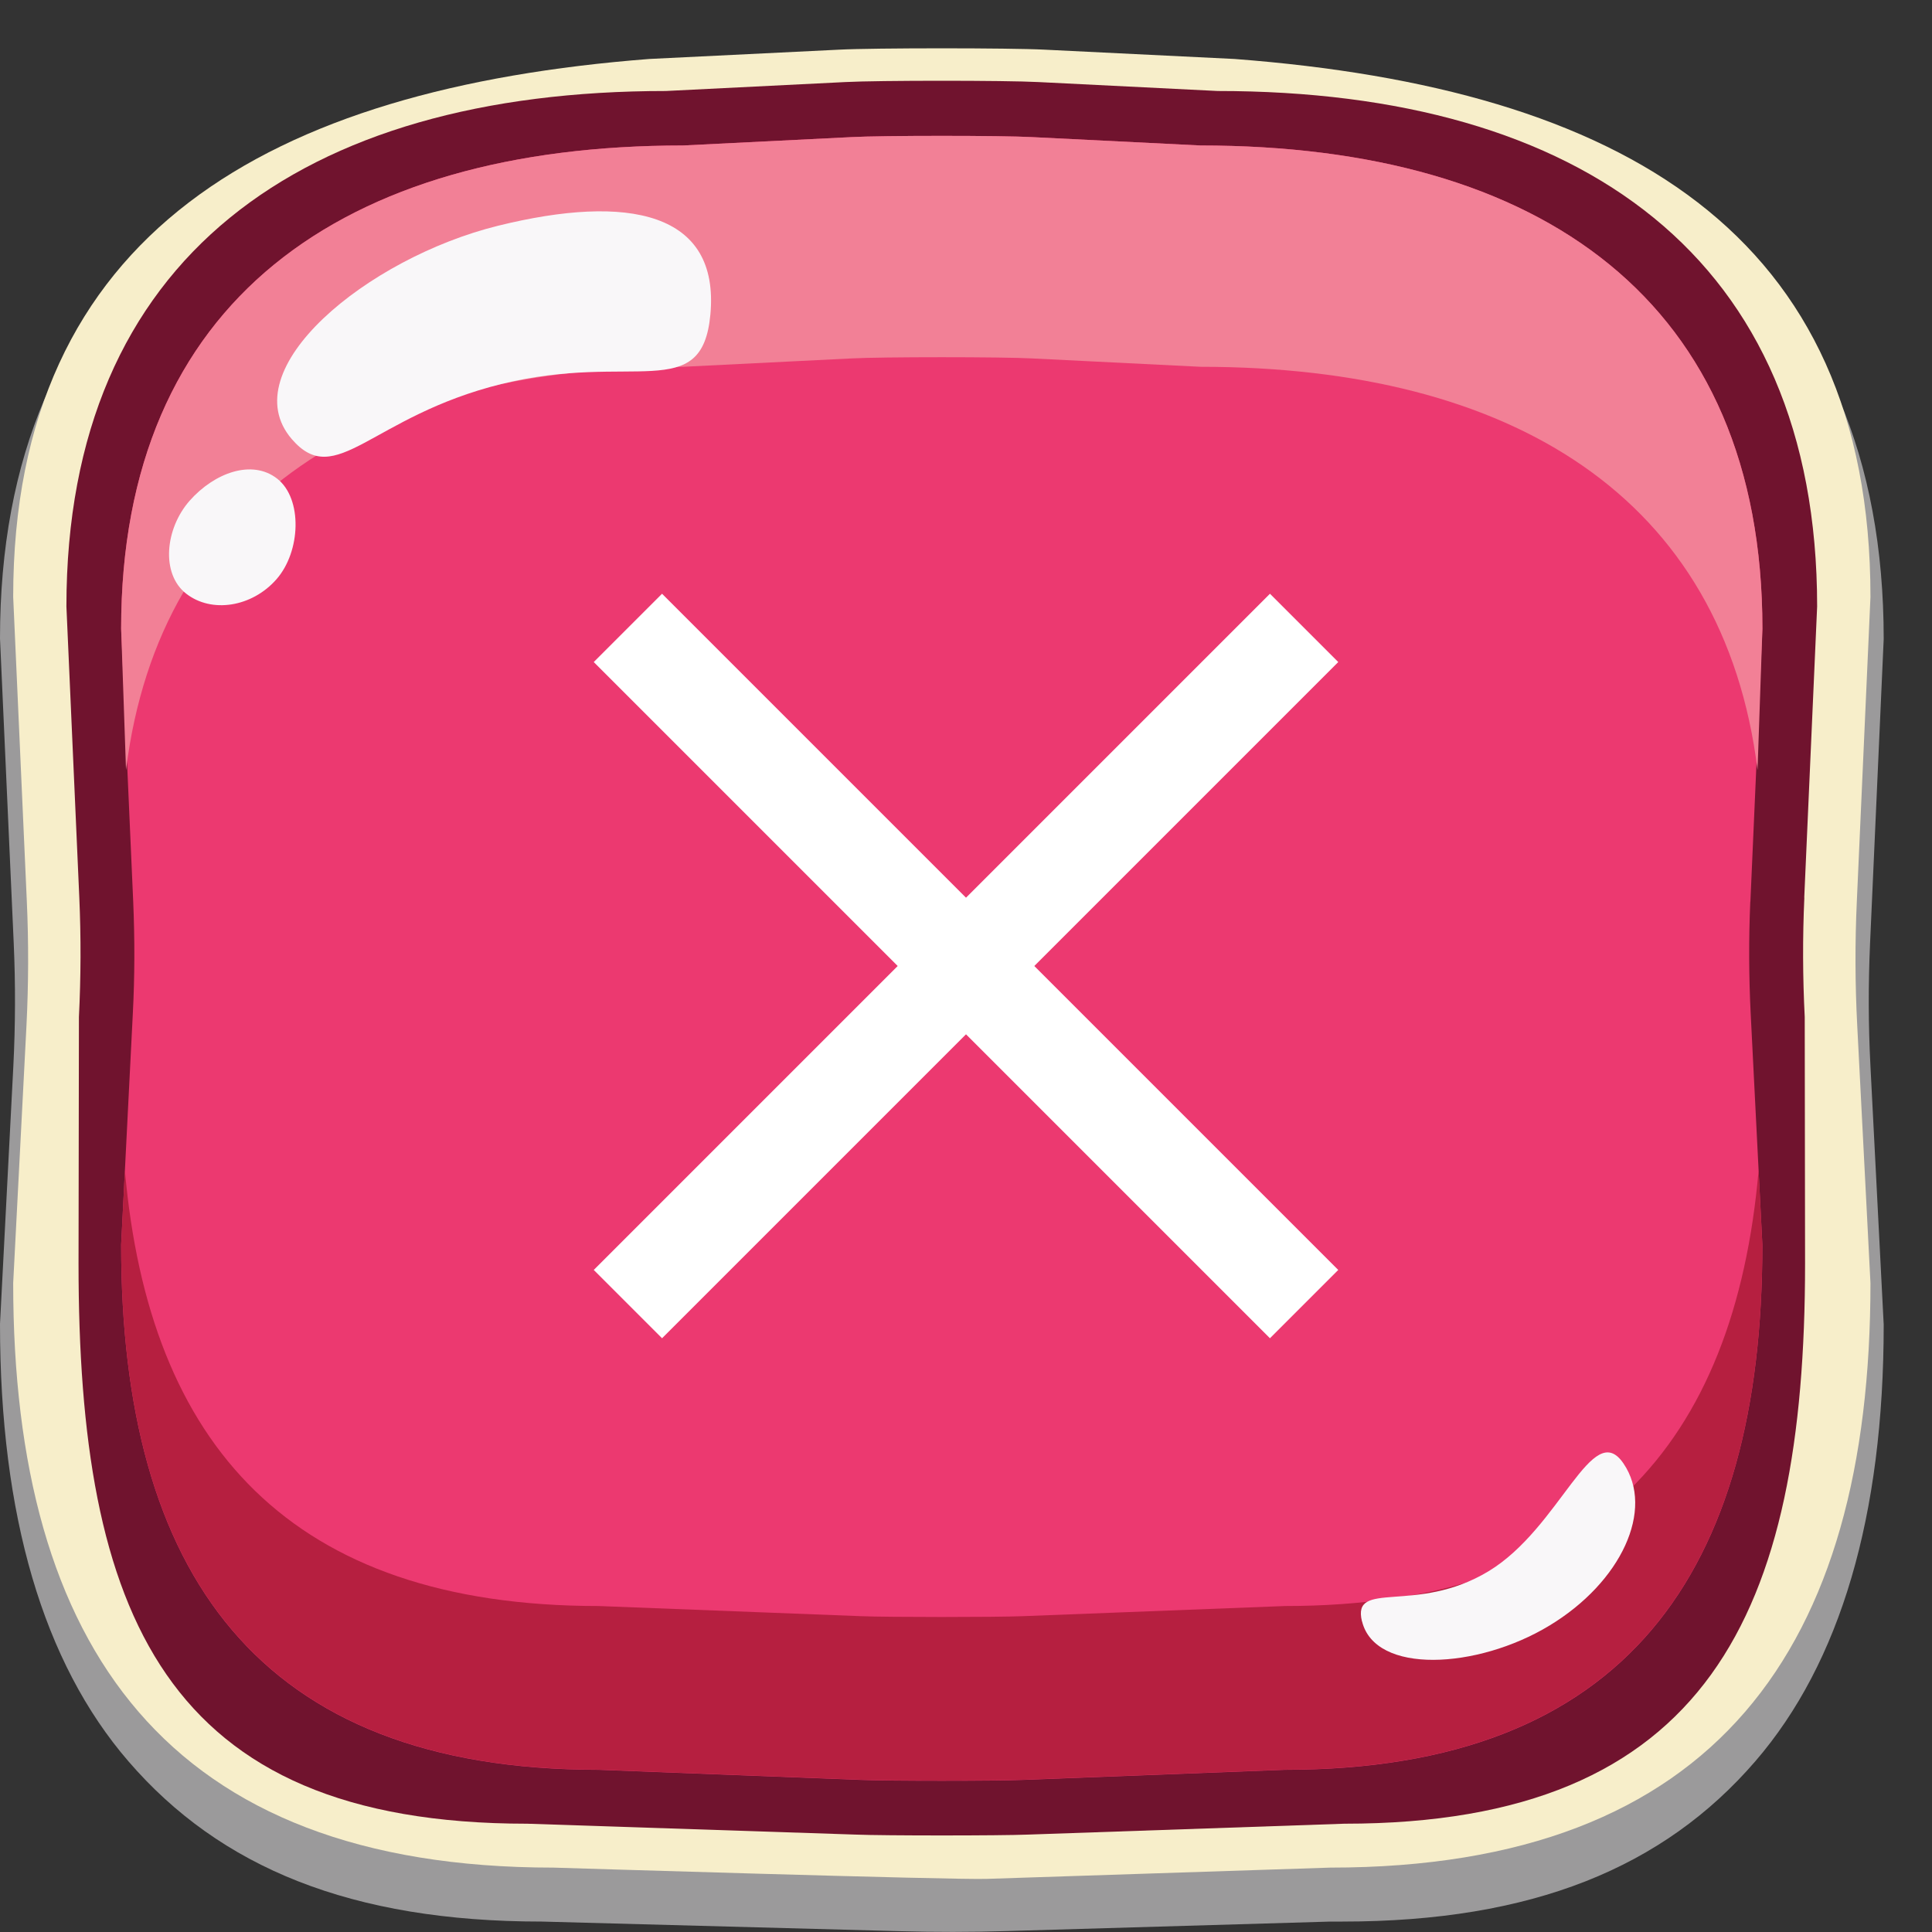 <svg width="40" height="40" viewBox="0 0 40 40" fill="none" xmlns="http://www.w3.org/2000/svg">
<rect x="0" y="0" width="40" height="40" fill="#333333" stroke="none"/>
<g clip-path="url(#clip0_555_11094)">
<path d="M38.726 22.079C38.681 21.227 38.68 20.374 38.718 19.522L39 13.23C39 9.481 37.761 6.59 35.317 4.626C33.002 2.767 29.722 1.823 25.567 1.823L21.635 1.63C21.24 1.609 20.273 1.602 19.5 1.602C18.727 1.602 17.76 1.609 17.363 1.63L13.433 1.823C9.278 1.823 5.998 2.767 3.683 4.626C1.238 6.589 0 9.48 0 13.219L0.284 19.525C0.322 20.375 0.319 21.229 0.276 22.079L0 27.411C0 31.38 0.894 34.421 2.658 36.465C4.558 38.668 7.278 39.784 11.217 39.784L18.626 39.983C19.362 40.003 20.098 40.003 20.834 39.981L27.552 39.784H27.794C31.722 39.784 34.441 38.668 36.342 36.465C38.106 34.421 39 31.38 39 27.424L38.726 22.081V22.079Z" fill="#9B9A9B"/>
<path d="M38.444 18.654L38.726 12.359C38.728 4.819 33.576 1.831 25.561 1.221L21.622 1.028C20.915 0.991 18.086 0.991 17.379 1.028L13.44 1.221C5.583 1.831 0.273 4.819 0.273 12.359L0.555 18.654C0.594 19.513 0.591 20.373 0.548 21.233L0.273 26.564C0.273 34.104 3.469 38.667 11.46 38.667C11.46 38.667 19.801 38.926 20.436 38.9L27.54 38.667C35.53 38.667 38.726 34.104 38.726 26.564L38.452 21.233C38.407 20.373 38.404 19.513 38.444 18.654Z" fill="#F7EECA"/>
<path d="M37.355 18.585L37.622 12.556C37.622 5.332 32.743 1.884 25.211 1.884L21.499 1.699C20.832 1.663 18.165 1.663 17.5 1.699L13.787 1.884C6.254 1.884 1.375 5.332 1.375 12.556L1.642 18.585C1.678 19.408 1.675 20.233 1.634 21.056L1.626 26.163C1.626 33.386 3.384 37.758 10.916 37.758L17.705 37.983C18.303 38.007 20.696 38.007 21.293 37.983L27.831 37.758C35.363 37.758 37.372 33.388 37.372 26.163L37.365 21.056C37.323 20.233 37.32 19.408 37.357 18.585H37.355Z" fill="#70132E"/>
<path d="M36.24 18.669L36.489 13.017C36.489 6.245 31.916 3.012 24.854 3.012L21.373 2.839C20.749 2.804 18.248 2.804 17.624 2.839L14.143 3.012C7.082 3.012 2.508 6.245 2.508 13.017L2.758 18.669C2.791 19.441 2.79 20.214 2.75 20.985L2.508 25.772C2.508 32.544 5.331 36.642 12.393 36.642L17.816 36.851C18.377 36.875 20.619 36.875 21.18 36.851L26.603 36.642C33.665 36.642 36.488 32.544 36.488 25.772L36.246 20.985C36.208 20.214 36.204 19.44 36.238 18.669H36.24Z" fill="#EC3970"/>
<path d="M36.489 13.017C36.489 6.245 31.916 3.012 24.854 3.012L21.373 2.839C20.749 2.804 18.248 2.804 17.624 2.839L14.143 3.012C7.082 3.012 2.508 6.245 2.508 13.017L2.609 15.941C3.311 10.3 7.686 7.594 14.143 7.594L17.624 7.421C18.248 7.387 20.749 7.387 21.373 7.421L24.854 7.594C31.312 7.594 35.686 10.299 36.388 15.941L36.489 13.017Z" fill="#F28096"/>
<path d="M26.605 33.251L21.182 33.461C20.621 33.484 18.378 33.484 17.817 33.461L12.394 33.251C6.003 33.251 3.083 29.894 2.586 24.234L2.508 25.769C2.508 32.541 5.331 36.639 12.393 36.639L17.816 36.848C18.377 36.871 20.619 36.871 21.18 36.848L26.603 36.639C33.665 36.639 36.488 32.541 36.488 25.769L36.41 24.234C35.913 29.894 32.993 33.251 26.602 33.251H26.605Z" fill="#B61F40"/>
<path d="M28.2 33.569C28.47 34.671 30.582 34.561 32.076 33.658C33.571 32.756 34.259 31.252 33.612 30.299C32.965 29.345 32.311 31.629 30.817 32.532C29.322 33.434 27.984 32.691 28.198 33.569H28.2Z" fill="#F9F7F9"/>
<path d="M14.708 6.509C14.902 4.389 13.014 4.006 10.307 4.675C7.6 5.345 4.8 7.649 6.041 9.091C6.958 10.156 7.675 8.62 10.384 7.95C13.091 7.28 14.536 8.378 14.708 6.509Z" fill="#F9F7F9"/>
<path d="M5.741 9.912C5.216 9.5 4.436 9.791 3.927 10.366C3.419 10.942 3.327 11.878 3.853 12.29C4.379 12.702 5.216 12.571 5.723 11.994C6.23 11.418 6.266 10.325 5.741 9.912Z" fill="#F9F7F9"/>
</g>
<path d="M13 27L27 13" stroke="white" stroke-width="2"/>
<path d="M27 27L13 13" stroke="white" stroke-width="2"/>
<defs>
<clipPath id="clip0_555_11094">
<rect width="39" height="39" fill="white" transform="translate(0 1)"/>
</clipPath>
</defs>
</svg>
